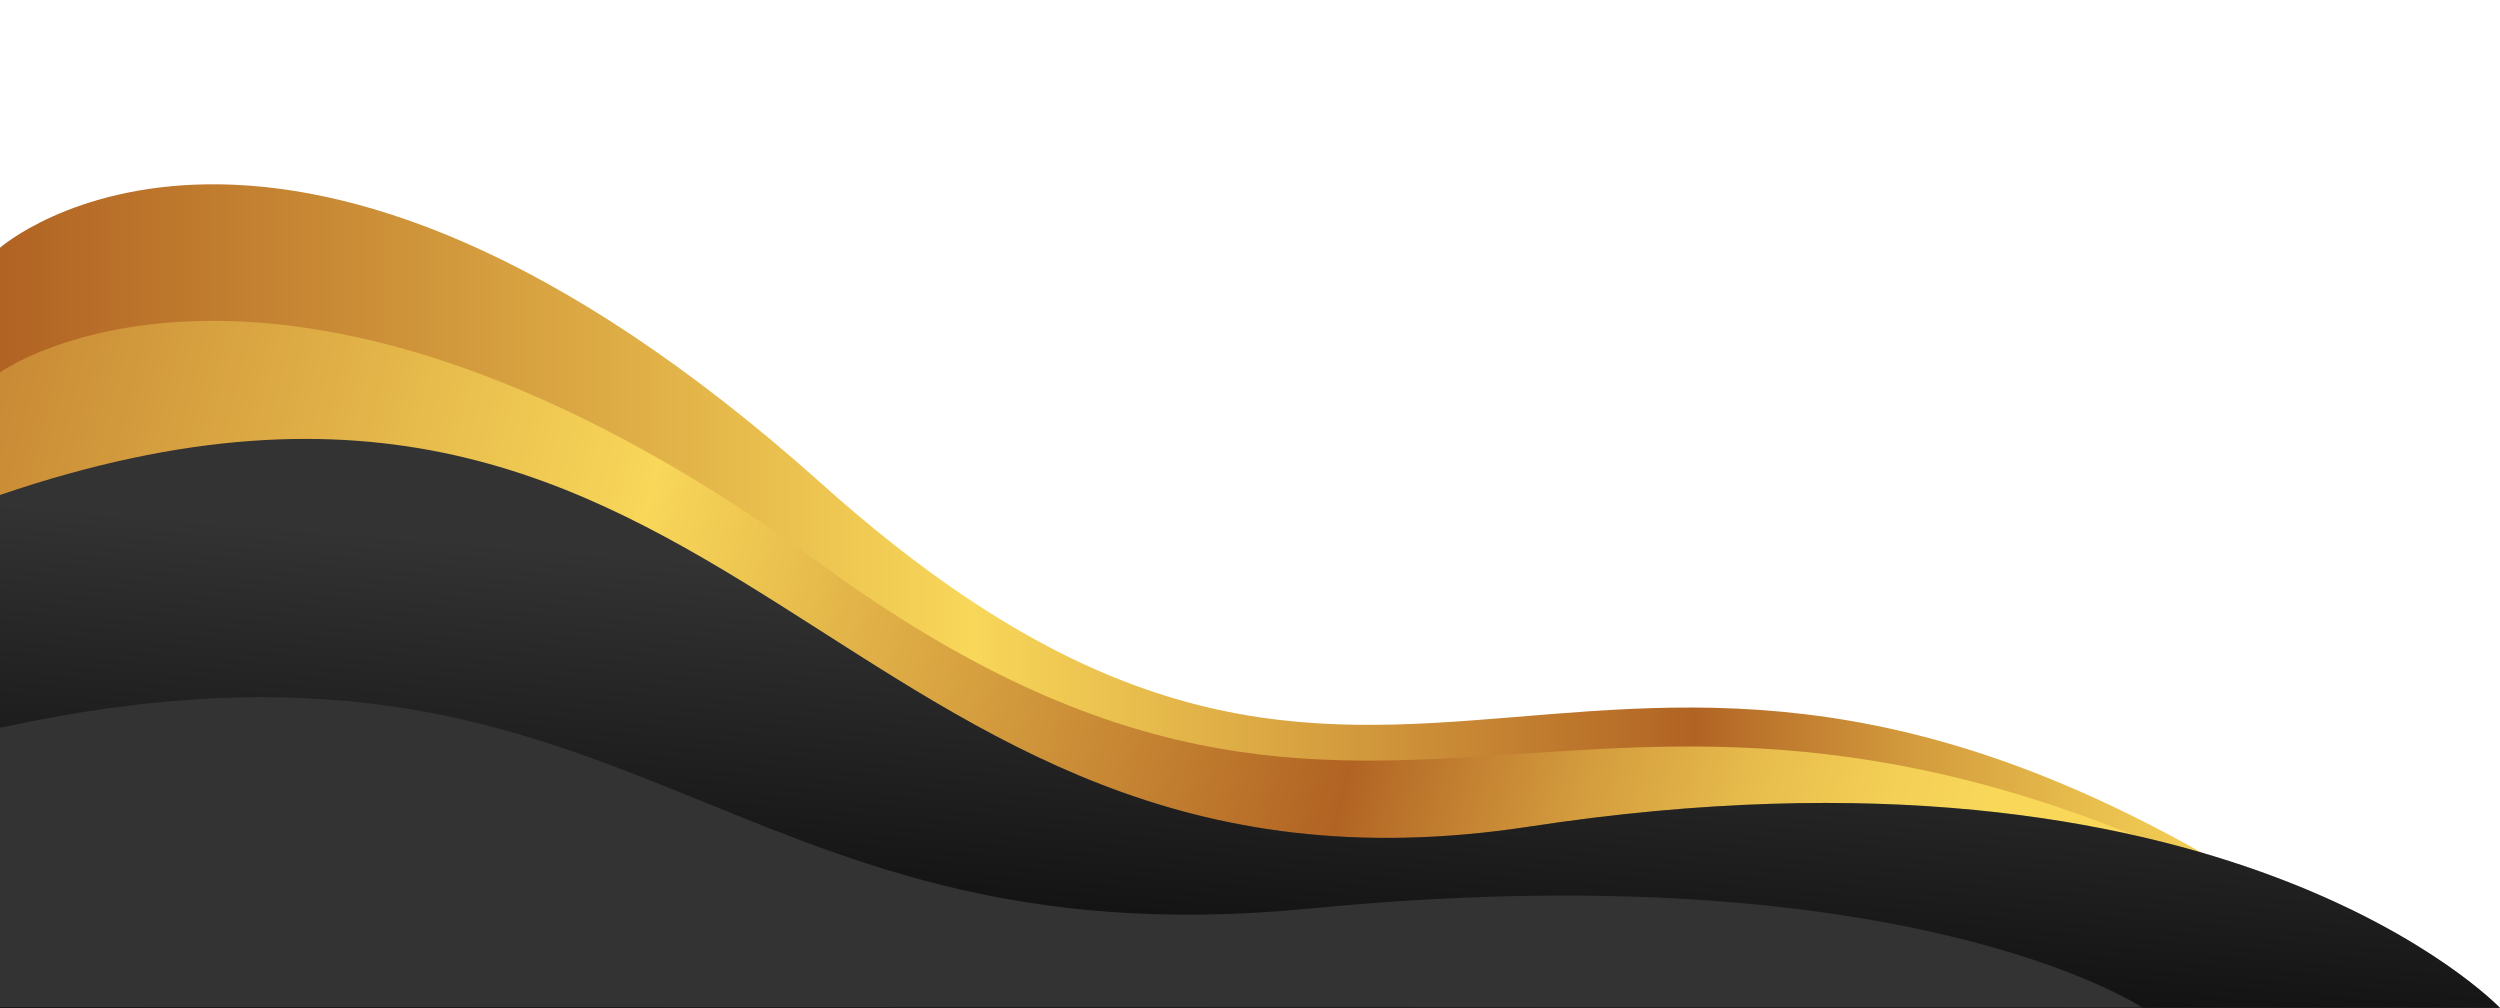 <?xml version="1.0" encoding="UTF-8"?>
<!DOCTYPE svg PUBLIC '-//W3C//DTD SVG 1.0//EN'
          'http://www.w3.org/TR/2001/REC-SVG-20010904/DTD/svg10.dtd'>
<svg height="195.7" preserveAspectRatio="xMidYMid meet" version="1.0" viewBox="7.3 134.3 485.4 195.7" width="485.4" xmlns="http://www.w3.org/2000/svg" xmlns:xlink="http://www.w3.org/1999/xlink" zoomAndPan="magnify"
><linearGradient gradientTransform="matrix(1 0 0 -1 0 500)" gradientUnits="userSpaceOnUse" id="a" x1="7.3" x2="454.9" xlink:actuate="onLoad" xlink:show="other" xlink:type="simple" y1="258.859" y2="258.859"
  ><stop offset=".002" stop-color="#b16323"
    /><stop offset=".422" stop-color="#f8d759"
    /><stop offset=".735" stop-color="#b16323"
    /><stop offset=".75" stop-color="#b76d28"
    /><stop offset=".83" stop-color="#d39b3d"
    /><stop offset=".901" stop-color="#e7bc4c"
    /><stop offset=".96" stop-color="#f4d056"
    /><stop offset="1" stop-color="#f8d759"
  /></linearGradient
  ><path d="M454.9,312.2c-140.4-92.7-174.6,17.7-288.1-84C61.9,134.3,7.3,182.4,7.3,182.4v129.8H454.9z" fill="url(#a)"
  /><linearGradient gradientTransform="matrix(1 0 0 -1 0 500)" gradientUnits="userSpaceOnUse" id="b" x1="-66.544" x2="380.843" xlink:actuate="onLoad" xlink:show="other" xlink:type="simple" y1="271.368" y2="158.739"
  ><stop offset=".002" stop-color="#b16323"
    /><stop offset=".422" stop-color="#f8d759"
    /><stop offset=".735" stop-color="#b16323"
    /><stop offset=".75" stop-color="#b76d28"
    /><stop offset=".83" stop-color="#d39b3d"
    /><stop offset=".901" stop-color="#e7bc4c"
    /><stop offset=".96" stop-color="#f4d056"
    /><stop offset="1" stop-color="#f8d759"
  /></linearGradient
  ><path d="M454.9,312.2c-140.4-75.4-174.6,14.4-288.1-68.3 C61.9,167.5,7.3,206.6,7.3,206.6v105.6H454.9z" fill="url(#b)"
  /><g id="change1_1"
  ><path d="M7.3,230.4c144.1-49.1,161.6,85.1,296.9,64.4S492.7,330,492.7,330H7.3V230.4z" fill="#333"
  /></g
  ><linearGradient gradientUnits="userSpaceOnUse" id="c" x1="244.066" x2="252.319" xlink:actuate="onLoad" xlink:show="other" xlink:type="simple" y1="352.399" y2="251.985"
  ><stop offset="0"
    /><stop offset="1" stop-opacity="0"
  /></linearGradient
  ><path d="M7.3,230.4c144.1-49.1,161.6,85.1,296.9,64.4 S492.7,330,492.7,330H7.3V230.4z" fill="url(#c)"
  /><g id="change1_2"
  ><path d="M7.3,275.6c123.5-26.8,138.5,46.4,254.4,35.1s161.5,19.2,161.5,19.2H7.3V275.6z" fill="#333"
  /></g
></svg
>
